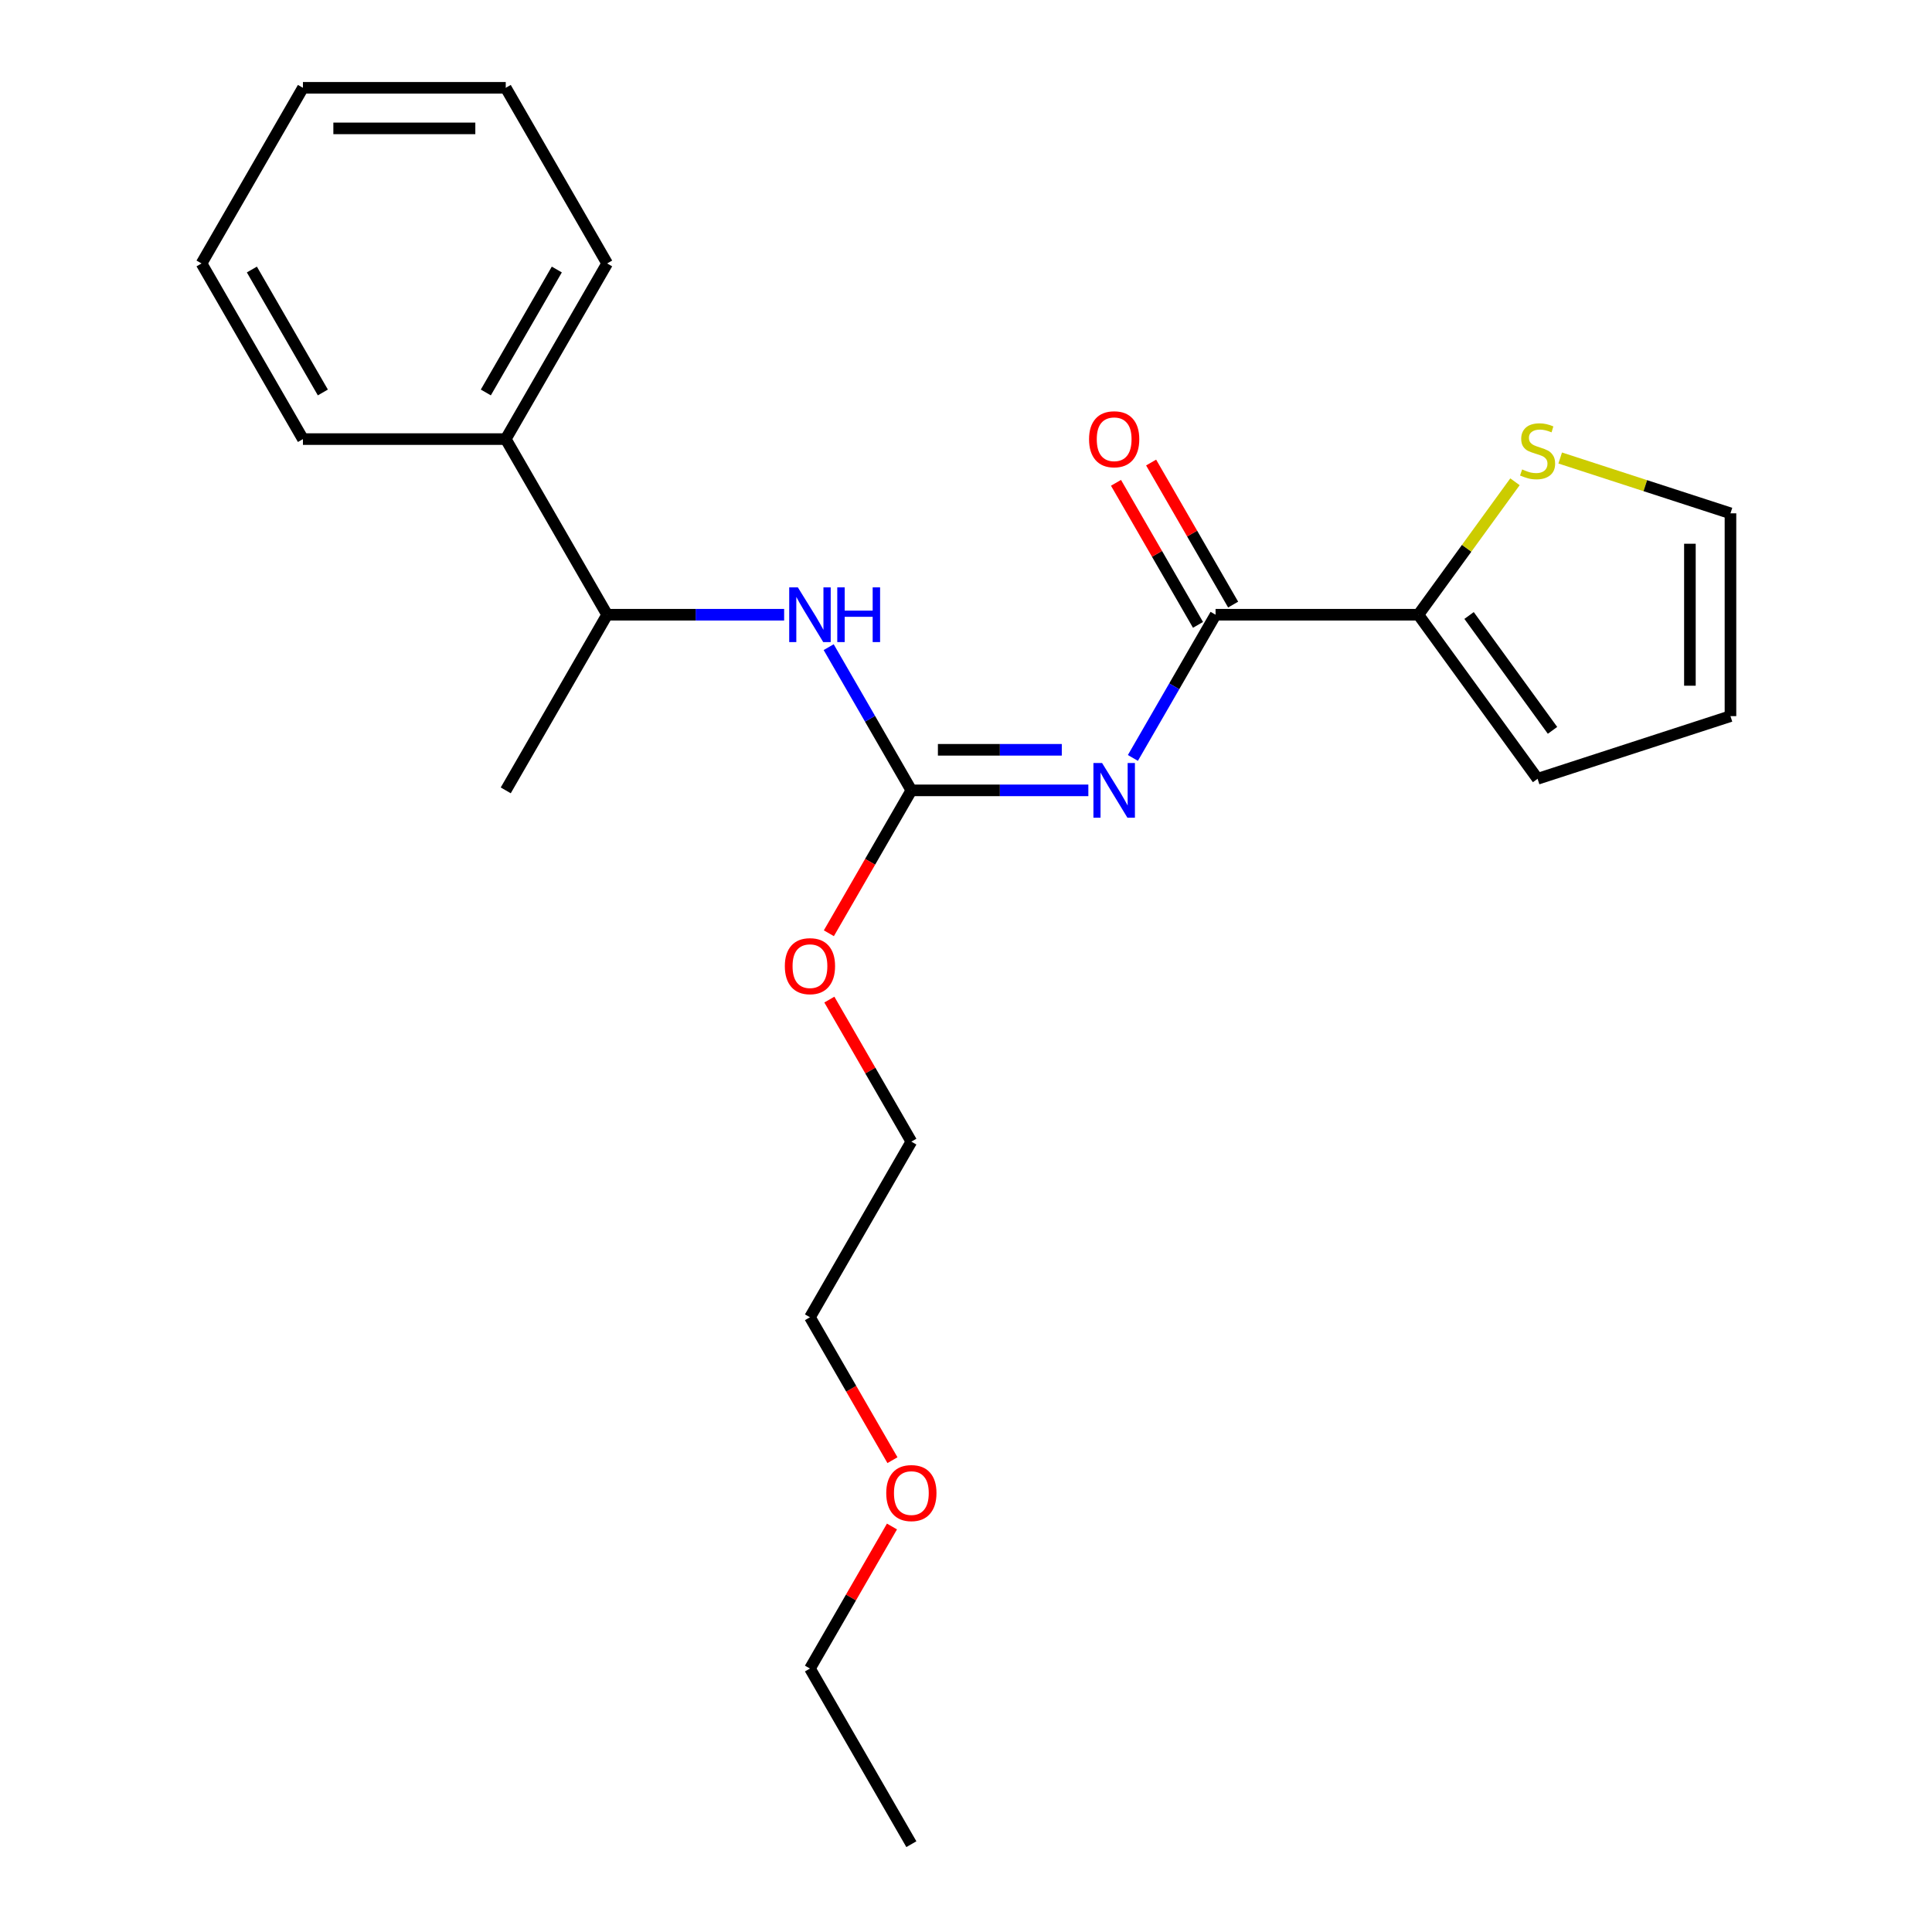<?xml version='1.0' encoding='iso-8859-1'?>
<svg version='1.1' baseProfile='full'
              xmlns='http://www.w3.org/2000/svg'
                      xmlns:rdkit='http://www.rdkit.org/xml'
                      xmlns:xlink='http://www.w3.org/1999/xlink'
                  xml:space='preserve'
width='1000px' height='1000px' viewBox='0 0 1000 1000'>
<!-- END OF HEADER -->
<rect style='opacity:1.0;fill:#FFFFFF;stroke:none' width='1000' height='1000' x='0' y='0'> </rect>
<path class='bond-0' d='M 261.773,227.273 L 314.259,318.182' style='fill:none;fill-rule:evenodd;stroke:#000000;stroke-width:6px;stroke-linecap:butt;stroke-linejoin:miter;stroke-opacity:1' />
<path class='bond-1' d='M 261.773,227.273 L 314.259,136.364' style='fill:none;fill-rule:evenodd;stroke:#000000;stroke-width:6px;stroke-linecap:butt;stroke-linejoin:miter;stroke-opacity:1' />
<path class='bond-1' d='M 251.464,203.139 L 288.204,139.503' style='fill:none;fill-rule:evenodd;stroke:#000000;stroke-width:6px;stroke-linecap:butt;stroke-linejoin:miter;stroke-opacity:1' />
<path class='bond-2' d='M 261.773,227.273 L 156.8,227.273' style='fill:none;fill-rule:evenodd;stroke:#000000;stroke-width:6px;stroke-linecap:butt;stroke-linejoin:miter;stroke-opacity:1' />
<path class='bond-3' d='M 629.177,318.182 L 734.15,318.182' style='fill:none;fill-rule:evenodd;stroke:#000000;stroke-width:6px;stroke-linecap:butt;stroke-linejoin:miter;stroke-opacity:1' />
<path class='bond-4' d='M 629.177,318.182 L 607.779,355.244' style='fill:none;fill-rule:evenodd;stroke:#000000;stroke-width:6px;stroke-linecap:butt;stroke-linejoin:miter;stroke-opacity:1' />
<path class='bond-4' d='M 607.779,355.244 L 586.381,392.307' style='fill:none;fill-rule:evenodd;stroke:#0000FF;stroke-width:6px;stroke-linecap:butt;stroke-linejoin:miter;stroke-opacity:1' />
<path class='bond-5' d='M 638.268,312.933 L 617.043,276.171' style='fill:none;fill-rule:evenodd;stroke:#000000;stroke-width:6px;stroke-linecap:butt;stroke-linejoin:miter;stroke-opacity:1' />
<path class='bond-5' d='M 617.043,276.171 L 595.819,239.408' style='fill:none;fill-rule:evenodd;stroke:#FF0000;stroke-width:6px;stroke-linecap:butt;stroke-linejoin:miter;stroke-opacity:1' />
<path class='bond-5' d='M 620.086,323.43 L 598.862,286.668' style='fill:none;fill-rule:evenodd;stroke:#000000;stroke-width:6px;stroke-linecap:butt;stroke-linejoin:miter;stroke-opacity:1' />
<path class='bond-5' d='M 598.862,286.668 L 577.637,249.906' style='fill:none;fill-rule:evenodd;stroke:#FF0000;stroke-width:6px;stroke-linecap:butt;stroke-linejoin:miter;stroke-opacity:1' />
<path class='bond-6' d='M 563.327,409.091 L 517.522,409.091' style='fill:none;fill-rule:evenodd;stroke:#0000FF;stroke-width:6px;stroke-linecap:butt;stroke-linejoin:miter;stroke-opacity:1' />
<path class='bond-6' d='M 517.522,409.091 L 471.718,409.091' style='fill:none;fill-rule:evenodd;stroke:#000000;stroke-width:6px;stroke-linecap:butt;stroke-linejoin:miter;stroke-opacity:1' />
<path class='bond-6' d='M 549.585,388.096 L 517.522,388.096' style='fill:none;fill-rule:evenodd;stroke:#0000FF;stroke-width:6px;stroke-linecap:butt;stroke-linejoin:miter;stroke-opacity:1' />
<path class='bond-6' d='M 517.522,388.096 L 485.459,388.096' style='fill:none;fill-rule:evenodd;stroke:#000000;stroke-width:6px;stroke-linecap:butt;stroke-linejoin:miter;stroke-opacity:1' />
<path class='bond-7' d='M 471.718,409.091 L 450.366,446.073' style='fill:none;fill-rule:evenodd;stroke:#000000;stroke-width:6px;stroke-linecap:butt;stroke-linejoin:miter;stroke-opacity:1' />
<path class='bond-7' d='M 450.366,446.073 L 429.015,483.056' style='fill:none;fill-rule:evenodd;stroke:#FF0000;stroke-width:6px;stroke-linecap:butt;stroke-linejoin:miter;stroke-opacity:1' />
<path class='bond-8' d='M 471.718,409.091 L 450.32,372.029' style='fill:none;fill-rule:evenodd;stroke:#000000;stroke-width:6px;stroke-linecap:butt;stroke-linejoin:miter;stroke-opacity:1' />
<path class='bond-8' d='M 450.32,372.029 L 428.922,334.966' style='fill:none;fill-rule:evenodd;stroke:#0000FF;stroke-width:6px;stroke-linecap:butt;stroke-linejoin:miter;stroke-opacity:1' />
<path class='bond-9' d='M 429.269,517.384 L 450.493,554.147' style='fill:none;fill-rule:evenodd;stroke:#FF0000;stroke-width:6px;stroke-linecap:butt;stroke-linejoin:miter;stroke-opacity:1' />
<path class='bond-9' d='M 450.493,554.147 L 471.718,590.909' style='fill:none;fill-rule:evenodd;stroke:#000000;stroke-width:6px;stroke-linecap:butt;stroke-linejoin:miter;stroke-opacity:1' />
<path class='bond-10' d='M 405.867,318.182 L 360.063,318.182' style='fill:none;fill-rule:evenodd;stroke:#0000FF;stroke-width:6px;stroke-linecap:butt;stroke-linejoin:miter;stroke-opacity:1' />
<path class='bond-10' d='M 360.063,318.182 L 314.259,318.182' style='fill:none;fill-rule:evenodd;stroke:#000000;stroke-width:6px;stroke-linecap:butt;stroke-linejoin:miter;stroke-opacity:1' />
<path class='bond-11' d='M 314.259,318.182 L 261.773,409.091' style='fill:none;fill-rule:evenodd;stroke:#000000;stroke-width:6px;stroke-linecap:butt;stroke-linejoin:miter;stroke-opacity:1' />
<path class='bond-12' d='M 314.259,136.364 L 261.773,45.455' style='fill:none;fill-rule:evenodd;stroke:#000000;stroke-width:6px;stroke-linecap:butt;stroke-linejoin:miter;stroke-opacity:1' />
<path class='bond-13' d='M 734.15,318.182 L 759.149,283.774' style='fill:none;fill-rule:evenodd;stroke:#000000;stroke-width:6px;stroke-linecap:butt;stroke-linejoin:miter;stroke-opacity:1' />
<path class='bond-13' d='M 759.149,283.774 L 784.147,249.367' style='fill:none;fill-rule:evenodd;stroke:#CCCC00;stroke-width:6px;stroke-linecap:butt;stroke-linejoin:miter;stroke-opacity:1' />
<path class='bond-14' d='M 734.15,318.182 L 795.852,403.107' style='fill:none;fill-rule:evenodd;stroke:#000000;stroke-width:6px;stroke-linecap:butt;stroke-linejoin:miter;stroke-opacity:1' />
<path class='bond-14' d='M 760.39,318.58 L 803.581,378.028' style='fill:none;fill-rule:evenodd;stroke:#000000;stroke-width:6px;stroke-linecap:butt;stroke-linejoin:miter;stroke-opacity:1' />
<path class='bond-15' d='M 807.556,237.06 L 851.621,251.378' style='fill:none;fill-rule:evenodd;stroke:#CCCC00;stroke-width:6px;stroke-linecap:butt;stroke-linejoin:miter;stroke-opacity:1' />
<path class='bond-15' d='M 851.621,251.378 L 895.687,265.695' style='fill:none;fill-rule:evenodd;stroke:#000000;stroke-width:6px;stroke-linecap:butt;stroke-linejoin:miter;stroke-opacity:1' />
<path class='bond-16' d='M 795.852,403.107 L 895.687,370.668' style='fill:none;fill-rule:evenodd;stroke:#000000;stroke-width:6px;stroke-linecap:butt;stroke-linejoin:miter;stroke-opacity:1' />
<path class='bond-17' d='M 895.687,265.695 L 895.687,370.668' style='fill:none;fill-rule:evenodd;stroke:#000000;stroke-width:6px;stroke-linecap:butt;stroke-linejoin:miter;stroke-opacity:1' />
<path class='bond-17' d='M 874.692,281.441 L 874.692,354.922' style='fill:none;fill-rule:evenodd;stroke:#000000;stroke-width:6px;stroke-linecap:butt;stroke-linejoin:miter;stroke-opacity:1' />
<path class='bond-18' d='M 461.935,755.783 L 440.584,718.801' style='fill:none;fill-rule:evenodd;stroke:#FF0000;stroke-width:6px;stroke-linecap:butt;stroke-linejoin:miter;stroke-opacity:1' />
<path class='bond-18' d='M 440.584,718.801 L 419.232,681.818' style='fill:none;fill-rule:evenodd;stroke:#000000;stroke-width:6px;stroke-linecap:butt;stroke-linejoin:miter;stroke-opacity:1' />
<path class='bond-19' d='M 461.681,790.112 L 440.457,826.874' style='fill:none;fill-rule:evenodd;stroke:#FF0000;stroke-width:6px;stroke-linecap:butt;stroke-linejoin:miter;stroke-opacity:1' />
<path class='bond-19' d='M 440.457,826.874 L 419.232,863.636' style='fill:none;fill-rule:evenodd;stroke:#000000;stroke-width:6px;stroke-linecap:butt;stroke-linejoin:miter;stroke-opacity:1' />
<path class='bond-20' d='M 471.718,590.909 L 419.232,681.818' style='fill:none;fill-rule:evenodd;stroke:#000000;stroke-width:6px;stroke-linecap:butt;stroke-linejoin:miter;stroke-opacity:1' />
<path class='bond-21' d='M 419.232,863.636 L 471.718,954.545' style='fill:none;fill-rule:evenodd;stroke:#000000;stroke-width:6px;stroke-linecap:butt;stroke-linejoin:miter;stroke-opacity:1' />
<path class='bond-22' d='M 156.8,227.273 L 104.313,136.364' style='fill:none;fill-rule:evenodd;stroke:#000000;stroke-width:6px;stroke-linecap:butt;stroke-linejoin:miter;stroke-opacity:1' />
<path class='bond-22' d='M 167.109,203.139 L 130.368,139.503' style='fill:none;fill-rule:evenodd;stroke:#000000;stroke-width:6px;stroke-linecap:butt;stroke-linejoin:miter;stroke-opacity:1' />
<path class='bond-23' d='M 104.313,136.364 L 156.8,45.455' style='fill:none;fill-rule:evenodd;stroke:#000000;stroke-width:6px;stroke-linecap:butt;stroke-linejoin:miter;stroke-opacity:1' />
<path class='bond-24' d='M 261.773,45.455 L 156.8,45.455' style='fill:none;fill-rule:evenodd;stroke:#000000;stroke-width:6px;stroke-linecap:butt;stroke-linejoin:miter;stroke-opacity:1' />
<path class='bond-24' d='M 246.027,66.449 L 172.546,66.449' style='fill:none;fill-rule:evenodd;stroke:#000000;stroke-width:6px;stroke-linecap:butt;stroke-linejoin:miter;stroke-opacity:1' />
<path  class='atom-2' d='M 570.431 394.931
L 579.711 409.931
Q 580.631 411.411, 582.111 414.091
Q 583.591 416.771, 583.671 416.931
L 583.671 394.931
L 587.431 394.931
L 587.431 423.251
L 583.551 423.251
L 573.591 406.851
Q 572.431 404.931, 571.191 402.731
Q 569.991 400.531, 569.631 399.851
L 569.631 423.251
L 565.951 423.251
L 565.951 394.931
L 570.431 394.931
' fill='#0000FF'/>
<path  class='atom-3' d='M 563.691 227.353
Q 563.691 220.553, 567.051 216.753
Q 570.411 212.953, 576.691 212.953
Q 582.971 212.953, 586.331 216.753
Q 589.691 220.553, 589.691 227.353
Q 589.691 234.233, 586.291 238.153
Q 582.891 242.033, 576.691 242.033
Q 570.451 242.033, 567.051 238.153
Q 563.691 234.273, 563.691 227.353
M 576.691 238.833
Q 581.011 238.833, 583.331 235.953
Q 585.691 233.033, 585.691 227.353
Q 585.691 221.793, 583.331 218.993
Q 581.011 216.153, 576.691 216.153
Q 572.371 216.153, 570.011 218.953
Q 567.691 221.753, 567.691 227.353
Q 567.691 233.073, 570.011 235.953
Q 572.371 238.833, 576.691 238.833
' fill='#FF0000'/>
<path  class='atom-5' d='M 406.232 500.08
Q 406.232 493.28, 409.592 489.48
Q 412.952 485.68, 419.232 485.68
Q 425.512 485.68, 428.872 489.48
Q 432.232 493.28, 432.232 500.08
Q 432.232 506.96, 428.832 510.88
Q 425.432 514.76, 419.232 514.76
Q 412.992 514.76, 409.592 510.88
Q 406.232 507, 406.232 500.08
M 419.232 511.56
Q 423.552 511.56, 425.872 508.68
Q 428.232 505.76, 428.232 500.08
Q 428.232 494.52, 425.872 491.72
Q 423.552 488.88, 419.232 488.88
Q 414.912 488.88, 412.552 491.68
Q 410.232 494.48, 410.232 500.08
Q 410.232 505.8, 412.552 508.68
Q 414.912 511.56, 419.232 511.56
' fill='#FF0000'/>
<path  class='atom-6' d='M 412.972 304.022
L 422.252 319.022
Q 423.172 320.502, 424.652 323.182
Q 426.132 325.862, 426.212 326.022
L 426.212 304.022
L 429.972 304.022
L 429.972 332.342
L 426.092 332.342
L 416.132 315.942
Q 414.972 314.022, 413.732 311.822
Q 412.532 309.622, 412.172 308.942
L 412.172 332.342
L 408.492 332.342
L 408.492 304.022
L 412.972 304.022
' fill='#0000FF'/>
<path  class='atom-6' d='M 433.372 304.022
L 437.212 304.022
L 437.212 316.062
L 451.692 316.062
L 451.692 304.022
L 455.532 304.022
L 455.532 332.342
L 451.692 332.342
L 451.692 319.262
L 437.212 319.262
L 437.212 332.342
L 433.372 332.342
L 433.372 304.022
' fill='#0000FF'/>
<path  class='atom-10' d='M 787.852 242.977
Q 788.172 243.097, 789.492 243.657
Q 790.812 244.217, 792.252 244.577
Q 793.732 244.897, 795.172 244.897
Q 797.852 244.897, 799.412 243.617
Q 800.972 242.297, 800.972 240.017
Q 800.972 238.457, 800.172 237.497
Q 799.412 236.537, 798.212 236.017
Q 797.012 235.497, 795.012 234.897
Q 792.492 234.137, 790.972 233.417
Q 789.492 232.697, 788.412 231.177
Q 787.372 229.657, 787.372 227.097
Q 787.372 223.537, 789.772 221.337
Q 792.212 219.137, 797.012 219.137
Q 800.292 219.137, 804.012 220.697
L 803.092 223.777
Q 799.692 222.377, 797.132 222.377
Q 794.372 222.377, 792.852 223.537
Q 791.332 224.657, 791.372 226.617
Q 791.372 228.137, 792.132 229.057
Q 792.932 229.977, 794.052 230.497
Q 795.212 231.017, 797.132 231.617
Q 799.692 232.417, 801.212 233.217
Q 802.732 234.017, 803.812 235.657
Q 804.932 237.257, 804.932 240.017
Q 804.932 243.937, 802.292 246.057
Q 799.692 248.137, 795.332 248.137
Q 792.812 248.137, 790.892 247.577
Q 789.012 247.057, 786.772 246.137
L 787.852 242.977
' fill='#CCCC00'/>
<path  class='atom-14' d='M 458.718 772.807
Q 458.718 766.007, 462.078 762.207
Q 465.438 758.407, 471.718 758.407
Q 477.998 758.407, 481.358 762.207
Q 484.718 766.007, 484.718 772.807
Q 484.718 779.687, 481.318 783.607
Q 477.918 787.487, 471.718 787.487
Q 465.478 787.487, 462.078 783.607
Q 458.718 779.727, 458.718 772.807
M 471.718 784.287
Q 476.038 784.287, 478.358 781.407
Q 480.718 778.487, 480.718 772.807
Q 480.718 767.247, 478.358 764.447
Q 476.038 761.607, 471.718 761.607
Q 467.398 761.607, 465.038 764.407
Q 462.718 767.207, 462.718 772.807
Q 462.718 778.527, 465.038 781.407
Q 467.398 784.287, 471.718 784.287
' fill='#FF0000'/>
</svg>
